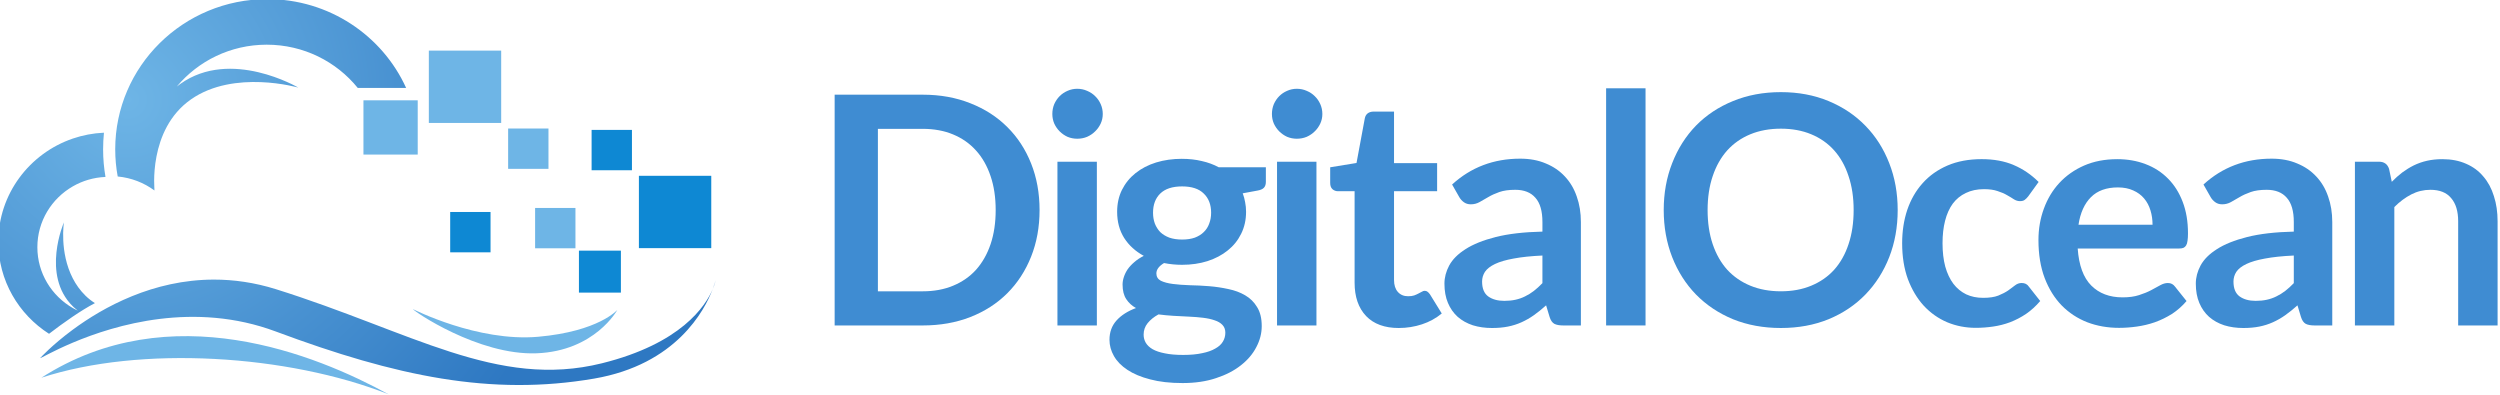 <?xml version="1.0" encoding="UTF-8" standalone="no"?>
<!-- Created with Inkscape (http://www.inkscape.org/) -->

<svg
   xmlns:dc="http://purl.org/dc/elements/1.1/"
   xmlns:cc="http://creativecommons.org/ns#"
   xmlns:rdf="http://www.w3.org/1999/02/22-rdf-syntax-ns#"
   xmlns:svg="http://www.w3.org/2000/svg"
   xmlns="http://www.w3.org/2000/svg"
   xmlns:xlink="http://www.w3.org/1999/xlink"
   xmlns:sodipodi="http://sodipodi.sourceforge.net/DTD/sodipodi-0.dtd"
   xmlns:inkscape="http://www.inkscape.org/namespaces/inkscape"
   width="544.17"
   height="86.058"
   id="svg2"
   version="1.1"
   inkscape:version="0.48.4 r9939"
   sodipodi:docname="digitalocean-horizontal.svg"
   inkscape:export-filename="/home/amarcuse/site/hackerlogos/digitalocean/digitalocean-horizontal.png"
   inkscape:export-xdpi="90"
   inkscape:export-ydpi="90">
  <defs
     id="defs4">
    <clipPath
       id="clipPath3192"
       clipPathUnits="userSpaceOnUse">
      <path
         id="path3194"
         d="M 0,842 595,842 595,0 0,0 0,842 z"
         inkscape:connector-curvature="0" />
    </clipPath>
    <clipPath
       id="clipPath3152"
       clipPathUnits="userSpaceOnUse">
      <path
         id="path3154"
         d="M 0,842 595,842 595,0 0,0 0,842 z"
         inkscape:connector-curvature="0" />
    </clipPath>
    <clipPath
       id="clipPath3120"
       clipPathUnits="userSpaceOnUse">
      <path
         id="path3122"
         d="M 0,842 595,842 595,0 0,0 0,842 z"
         inkscape:connector-curvature="0" />
    </clipPath>
    <radialGradient
       id="radialGradient3108"
       spreadMethod="pad"
       gradientTransform="matrix(39.235,0,0,-39.235,54.042,500.981)"
       gradientUnits="userSpaceOnUse"
       r="1"
       cy="0"
       cx="0"
       fy="0"
       fx="0">
      <stop
         id="stop3110"
         offset="0"
         style="stop-opacity:1;stop-color:#6eb5e6" />
      <stop
         id="stop3112"
         offset="1"
         style="stop-opacity:1;stop-color:#2e78c2" />
    </radialGradient>
    <clipPath
       id="clipPath3100"
       clipPathUnits="userSpaceOnUse">
      <path
         id="path3102"
         d="m 53.021,496.811 c 0,-0.776 0.071,-1.536 0.208,-2.274 l 0,0 c 1.147,-0.109 2.201,-0.527 3.07,-1.168 l 0,0 c -0.017,0.06 -0.033,0.117 -0.047,0.176 l 0,0 c 0.036,-0.123 0.06,-0.19 0.06,-0.19 l 0,0 c 0,0 -0.582,5.087 3.041,7.627 l 0,0 c 3.625,2.541 8.984,0.991 8.984,0.991 l 0,0 c 0,0 -5.64,3.328 -9.869,0.309 l 0,0 c -0.103,-0.073 -0.201,-0.149 -0.297,-0.225 l 0,0 c 1.788,2.141 4.495,3.506 7.524,3.506 l 0,0 c 3.082,0 5.829,-1.412 7.615,-3.616 l 0,0 4.048,0 c -1.989,4.379 -6.442,7.428 -11.615,7.428 l 0,0 c -7.027,0 -12.722,-5.625 -12.722,-12.564 m -3.548,0.898 0,-4 c 0.81,0.466 1.741,0.748 2.734,0.79 l 0,0 c -0.13,0.751 -0.199,1.524 -0.199,2.312 l 0,0 c 0,0.47 0.025,0.933 0.071,1.389 l 0,0 c -0.91,-0.04 -1.783,-0.21 -2.606,-0.491 m -6.232,-8.645 c 0,-3.225 1.691,-6.059 4.243,-7.688 l 0,0 c 0.577,0.443 1.274,0.957 1.989,1.441 l 0,0 0,0.713 c -1.774,1.02 -2.965,2.917 -2.965,5.09 l 0,0 c 0,2.173 1.191,4.07 2.965,5.089 l 0,0 0,4 c -3.627,-1.24 -6.232,-4.642 -6.232,-8.645 m 6.232,-5.389 0,2.336 c -1.135,2.197 -0.743,4.689 -0.743,4.689 l 0,0 c 0,0 -1.921,-4.403 0.743,-7.025 m 0,0 0.068,-0.067 c 0.113,-0.106 0.231,-0.205 0.352,-0.298 l 0,0 c -0.144,0.068 -0.283,0.142 -0.42,0.22 l 0,0 0,-0.713 c 0.625,0.423 1.265,0.821 1.849,1.126 l 0,0 c -0.285,0.181 -0.552,0.389 -0.793,0.626 l 0,0 c -0.45,0.442 -0.794,0.934 -1.056,1.442 l 0,0 0,-2.336 z m 0,-1.953 0,-1.086 c 3.568,1.505 10.161,3.474 16.974,0.935 l 0,0 c 10.093,-3.763 18.029,-5.422 26.643,-3.942 l 0,0 c 6.867,1.18 9.241,5.706 9.921,7.493 l 0,0 c -0.601,-1.424 -2.647,-4.568 -9.278,-6.214 l 0,0 c -8.743,-2.171 -15.944,2.652 -27.258,6.197 l 0,0 c -1.81,0.568 -3.546,0.806 -5.186,0.806 l 0,0 c -5.103,0 -9.269,-2.309 -11.816,-4.189 m 53.538,3.4 c 0.192,0.453 0.237,0.732 0.237,0.732 l 0,0 c 0,0 -0.064,-0.277 -0.237,-0.732 m -56.273,-5.781 c 0,-0.047 1.017,0.57 2.735,1.295 l 0,0 0,1.086 c -1.75,-1.291 -2.735,-2.381 -2.735,-2.381"
         inkscape:connector-curvature="0" />
    </clipPath>
    <clipPath
       id="clipPath3088"
       clipPathUnits="userSpaceOnUse">
      <path
         id="path3090"
         d="M 0,842 595,842 595,0 0,0 0,842 z"
         inkscape:connector-curvature="0" />
    </clipPath>
    <clipPath
       id="clipPath3056"
       clipPathUnits="userSpaceOnUse">
      <path
         id="path3058"
         d="M 0,842 595,842 595,0 0,0 0,842 z"
         inkscape:connector-curvature="0" />
    </clipPath>
    <radialGradient
       id="radialGradient3044"
       spreadMethod="pad"
       gradientTransform="matrix(169.785,0,0,-169.785,213.87,779.054)"
       gradientUnits="userSpaceOnUse"
       r="1"
       cy="0"
       cx="0"
       fy="0"
       fx="0">
      <stop
         id="stop3046"
         offset="0"
         style="stop-opacity:1;stop-color:#6eb5e6" />
      <stop
         id="stop3048"
         offset="1"
         style="stop-opacity:1;stop-color:#2e78c2" />
    </radialGradient>
    <clipPath
       id="clipPath3036"
       clipPathUnits="userSpaceOnUse">
      <path
         id="path3038"
         d="m 209.448,761.009 c 0,-3.358 0.31,-6.646 0.902,-9.837 l 0,0 c 4.964,-0.474 9.522,-2.286 13.284,-5.053 l 0,0 c -0.071,0.252 -0.139,0.504 -0.204,0.757 l 0,0 c 0.158,-0.531 0.26,-0.822 0.26,-0.822 l 0,0 c 0,0 -2.52,22.012 13.162,33.008 l 0,0 c 15.684,10.994 38.878,4.288 38.878,4.288 l 0,0 c 0,0 -24.409,14.4 -42.712,1.336 l 0,0 c -0.444,-0.317 -0.867,-0.645 -1.281,-0.975 l 0,0 c 7.738,9.266 19.451,15.172 32.563,15.172 l 0,0 c 13.332,0 25.22,-6.11 32.95,-15.646 l 0,0 17.513,0 c -8.604,18.945 -27.871,32.141 -50.259,32.141 l 0,0 c -30.406,0 -55.056,-24.34 -55.056,-54.369 m -15.353,3.886 0,-17.308 c 3.505,2.015 7.534,3.237 11.836,3.418 l 0,0 c -0.566,3.252 -0.863,6.593 -0.863,10.004 l 0,0 c 0,2.031 0.104,4.038 0.307,6.014 l 0,0 c -3.934,-0.175 -7.721,-0.912 -11.28,-2.128 m -26.967,-37.412 c 0,-13.954 7.314,-26.22 18.362,-33.268 l 0,0 c 2.497,1.914 5.512,4.144 8.605,6.234 l 0,0 0,3.09 c -7.674,4.413 -12.834,12.623 -12.834,22.024 l 0,0 c 0,9.402 5.16,17.612 12.834,22.024 l 0,0 0,17.308 C 178.4,759.529 167.128,744.808 167.128,727.483 m 26.967,-23.319 0,10.111 c -4.908,9.504 -3.216,20.29 -3.216,20.29 l 0,0 c 0,0 -8.309,-19.054 3.216,-30.401 m 0,0 c 0.098,-0.097 0.195,-0.196 0.297,-0.291 l 0,0 c 0.488,-0.46 0.997,-0.888 1.523,-1.287 l 0,0 c -0.621,0.294 -1.228,0.612 -1.82,0.953 l 0,0 0,-3.09 c 2.708,1.832 5.475,3.557 8.005,4.874 l 0,0 c -1.235,0.785 -2.393,1.684 -3.436,2.711 l 0,0 c -1.945,1.911 -3.433,4.042 -4.569,6.241 l 0,0 0,-10.111 z m 0,-8.45 0,-4.701 c 15.438,6.511 43.973,15.035 73.452,4.045 l 0,0 C 311.226,678.775 345.567,671.594 382.846,678 l 0,0 c 29.731,5.109 39.997,24.706 42.936,32.434 l 0,0 c -2.597,-6.155 -11.444,-19.773 -40.153,-26.901 l 0,0 c -37.837,-9.394 -68.996,11.479 -117.96,26.823 l 0,0 c -7.834,2.454 -15.344,3.485 -22.439,3.485 l 0,0 c -22.082,-10e-4 -40.114,-9.992 -51.135,-18.127 m 231.687,14.72 c 0.826,1.956 1.02,3.159 1.02,3.159 l 0,0 c 0,0 -0.273,-1.197 -1.02,-3.159 M 182.259,685.411 c 0,-0.203 4.4,2.466 11.836,5.602 l 0,0 0,4.701 c -7.57,-5.589 -11.836,-10.303 -11.836,-10.303"
         inkscape:connector-curvature="0" />
    </clipPath>
    <clipPath
       id="clipPath3024"
       clipPathUnits="userSpaceOnUse">
      <path
         id="path3026"
         d="M 0,842 595,842 595,0 0,0 0,842 z"
         inkscape:connector-curvature="0" />
    </clipPath>
    <radialGradient
       inkscape:collect="always"
       xlink:href="#radialGradient3108"
       id="radialGradient3421"
       gradientUnits="userSpaceOnUse"
       gradientTransform="matrix(39.235,0,0,-39.235,54.042,500.981)"
       spreadMethod="pad"
       cx="0"
       cy="0"
       fx="0"
       fy="0"
       r="1" />
    <radialGradient
       inkscape:collect="always"
       xlink:href="#radialGradient3108"
       id="radialGradient3422"
       gradientUnits="userSpaceOnUse"
       gradientTransform="matrix(39.235,0,0,-39.235,54.042,500.981)"
       spreadMethod="pad"
       cx="0"
       cy="0"
       fx="0"
       fy="0"
       r="1" />
  </defs>
  <sodipodi:namedview
     id="base"
     pagecolor="#ffffff"
     bordercolor="#666666"
     borderopacity="1.0"
     inkscape:pageopacity="0.0"
     inkscape:pageshadow="2"
     inkscape:zoom="1.6856104"
     inkscape:cx="141.43245"
     inkscape:cy="12.704861"
     inkscape:document-units="px"
     inkscape:current-layer="layer1"
     showgrid="false"
     fit-margin-top="0"
     fit-margin-left="0"
     fit-margin-right="0"
     fit-margin-bottom="0"
     inkscape:window-width="1014"
     inkscape:window-height="753"
     inkscape:window-x="187"
     inkscape:window-y="136"
     inkscape:window-maximized="0" />
  <g
     inkscape:label="Layer 1"
     inkscape:groupmode="layer"
     id="layer1"
     transform="translate(-848.158,-761.584)">
    <g
       id="g3399"
       transform="matrix(1.346,0,0,1.346,-293.018,-290.443)">
      <g
         transform="matrix(1.933,0,0,-1.933,763.971,1766.075)"
         id="g3084">
        <g
           clip-path="url(#clipPath3088)"
           id="g3086">
          <g
             transform="translate(46.842,477.701)"
             id="g3092">
            <path
               id="path3094"
               style="fill:#6eb5e6;fill-opacity:1;fill-rule:evenodd;stroke:none"
               d="M 0,0 C 10.767,6.916 22.971,1.941 29.05,-1.388 20.629,1.938 8.284,2.717 0,0"
               inkscape:connector-curvature="0" />
          </g>
        </g>
      </g>
      <g
         transform="matrix(1.933,0,0,-1.933,763.971,1766.075)"
         id="g3096">
        <g
           clip-path="url(#clipPath3100)"
           id="g3098">
          <g
             id="g3104">
            <g
               id="g3106">
              <path
                 id="path3114"
                 style="fill:url(#radialGradient3422);stroke:none"
                 d="m 53.021,496.811 c 0,-0.776 0.071,-1.536 0.208,-2.274 l 0,0 c 1.147,-0.109 2.201,-0.527 3.07,-1.168 l 0,0 c -0.017,0.06 -0.033,0.117 -0.047,0.176 l 0,0 c 0.036,-0.123 0.06,-0.19 0.06,-0.19 l 0,0 c 0,0 -0.582,5.087 3.041,7.627 l 0,0 c 3.625,2.541 8.984,0.991 8.984,0.991 l 0,0 c 0,0 -5.64,3.328 -9.869,0.309 l 0,0 c -0.103,-0.073 -0.201,-0.149 -0.297,-0.225 l 0,0 c 1.788,2.141 4.495,3.506 7.524,3.506 l 0,0 c 3.082,0 5.829,-1.412 7.615,-3.616 l 0,0 4.048,0 c -1.989,4.379 -6.442,7.428 -11.615,7.428 l 0,0 c -7.027,0 -12.722,-5.625 -12.722,-12.564 m -3.548,0.898 0,-4 c 0.81,0.466 1.741,0.748 2.734,0.79 l 0,0 c -0.13,0.751 -0.199,1.524 -0.199,2.312 l 0,0 c 0,0.47 0.025,0.933 0.071,1.389 l 0,0 c -0.91,-0.04 -1.783,-0.21 -2.606,-0.491 m -6.232,-8.645 c 0,-3.225 1.691,-6.059 4.243,-7.688 l 0,0 c 0.577,0.443 1.274,0.957 1.989,1.441 l 0,0 0,0.713 c -1.774,1.02 -2.965,2.917 -2.965,5.09 l 0,0 c 0,2.173 1.191,4.07 2.965,5.089 l 0,0 0,4 c -3.627,-1.24 -6.232,-4.642 -6.232,-8.645 m 6.232,-5.389 0,2.336 c -1.135,2.197 -0.743,4.689 -0.743,4.689 l 0,0 c 0,0 -1.921,-4.403 0.743,-7.025 m 0,0 0.068,-0.067 c 0.113,-0.106 0.231,-0.205 0.352,-0.298 l 0,0 c -0.144,0.068 -0.283,0.142 -0.42,0.22 l 0,0 0,-0.713 c 0.625,0.423 1.265,0.821 1.849,1.126 l 0,0 c -0.285,0.181 -0.552,0.389 -0.793,0.626 l 0,0 c -0.45,0.442 -0.794,0.934 -1.056,1.442 l 0,0 0,-2.336 z m 0,-1.953 0,-1.086 c 3.568,1.505 10.161,3.474 16.974,0.935 l 0,0 c 10.093,-3.763 18.029,-5.422 26.643,-3.942 l 0,0 c 6.867,1.18 9.241,5.706 9.921,7.493 l 0,0 c -0.601,-1.424 -2.647,-4.568 -9.278,-6.214 l 0,0 c -8.743,-2.171 -15.944,2.652 -27.258,6.197 l 0,0 c -1.81,0.568 -3.546,0.806 -5.186,0.806 l 0,0 c -5.103,0 -9.269,-2.309 -11.816,-4.189 m 53.538,3.4 c 0.192,0.453 0.237,0.732 0.237,0.732 l 0,0 c 0,0 -0.064,-0.277 -0.237,-0.732 m -56.273,-5.781 c 0,-0.047 1.017,0.57 2.735,1.295 l 0,0 0,1.086 c -1.75,-1.291 -2.735,-2.381 -2.735,-2.381"
                 inkscape:connector-curvature="0" />
            </g>
          </g>
        </g>
      </g>
      <g
         transform="matrix(1.933,0,0,-1.933,763.971,1766.075)"
         id="g3116">
        <g
           clip-path="url(#clipPath3120)"
           id="g3118">
          <g
             transform="translate(77.929,483.442)"
             id="g3124">
            <path
               id="path3126"
               style="fill:#6eb5e6;fill-opacity:1;fill-rule:evenodd;stroke:none"
               d="m 0,0 c 0,0 5.4,-2.765 10.479,-2.314 5.079,0.45 6.622,2.25 6.622,2.25 0,0 -1.865,-3.44 -6.75,-3.633 C 5.464,-3.89 0,-0.129 0,0"
               inkscape:connector-curvature="0" />
          </g>
          <path
             id="path3128"
             style="fill:#6eb5e6;fill-opacity:1;fill-rule:evenodd;stroke:none"
             d="m 73.788,500.909 4.54,0 0,-4.539 -4.54,0 0,4.539 z"
             inkscape:connector-curvature="0" />
          <path
             id="path3130"
             style="fill:#0e88d3;fill-opacity:1;fill-rule:evenodd;stroke:none"
             d="m 91.815,488.333 3.511,0 0,-3.511 -3.511,0 0,3.511 z"
             inkscape:connector-curvature="0" />
          <path
             id="path3132"
             style="fill:#6eb5e6;fill-opacity:1;fill-rule:evenodd;stroke:none"
             d="m 79.258,505.068 6.053,0 0,-6.052 -6.053,0 0,6.052 z"
             inkscape:connector-curvature="0" />
          <path
             id="path3134"
             style="fill:#0e88d3;fill-opacity:1;fill-rule:evenodd;stroke:none"
             d="m 96.832,494.594 6.054,0 0,-6.052 -6.054,0 0,6.052 z"
             inkscape:connector-curvature="0" />
          <path
             id="path3136"
             style="fill:#6eb5e6;fill-opacity:1;fill-rule:evenodd;stroke:none"
             d="m 85.892,498.55 3.375,0 0,-3.374 -3.375,0 0,3.374 z"
             inkscape:connector-curvature="0" />
          <path
             id="path3138"
             style="fill:#6eb5e6;fill-opacity:1;fill-rule:evenodd;stroke:none"
             d="m 88.149,491.904 3.375,0 0,-3.374 -3.375,0 0,3.374 z"
             inkscape:connector-curvature="0" />
          <path
             id="path3140"
             style="fill:#0e88d3;fill-opacity:1;fill-rule:evenodd;stroke:none"
             d="m 81.045,491.567 3.375,0 0,-3.375 -3.375,0 0,3.375 z"
             inkscape:connector-curvature="0" />
          <path
             id="path3142"
             style="fill:#0e88d3;fill-opacity:1;fill-rule:evenodd;stroke:none"
             d="m 92.875,498.434 3.375,0 0,-3.375 -3.375,0 0,3.375 z"
             inkscape:connector-curvature="0" />
        </g>
      </g>
    </g>
    <g
       id="g3385"
       transform="matrix(1.346,0,0,1.346,-293.018,-290.443)">
      <path
         d="m 1015.941,815.566 c -10e-5,2.736 -0.456,5.248 -1.368,7.536 -0.912,2.288 -2.194,4.258 -3.845,5.91 -1.652,1.652 -3.639,2.934 -5.962,3.845 -2.323,0.912 -4.895,1.368 -7.717,1.368 l -14.246,0 0,-37.319 14.246,0 c 2.822,3e-5 5.394,0.465 7.717,1.394 2.323,0.912 4.31,2.194 5.962,3.845 1.652,1.635 2.933,3.596 3.845,5.884 0.912,2.288 1.368,4.8 1.368,7.536 m -7.097,0 c 0,-2.047 -0.275,-3.88 -0.826,-5.497 -0.551,-1.634 -1.333,-3.011 -2.349,-4.129 -1.015,-1.136 -2.254,-2.004 -3.716,-2.607 -1.445,-0.602 -3.08,-0.903 -4.904,-0.903 l -7.252,0 0,26.273 7.252,0 c 1.824,0 3.458,-0.301 4.904,-0.903 1.462,-0.602 2.701,-1.462 3.716,-2.581 1.015,-1.136 1.798,-2.512 2.349,-4.129 0.551,-1.635 0.826,-3.476 0.826,-5.523"
         style="font-size:16.688px;font-variant:normal;font-weight:bold;font-stretch:normal;writing-mode:lr-tb;fill:#3f8cd2;fill-opacity:1;fill-rule:nonzero;stroke:none;font-family:Lato;-inkscape-font-specification:Lato-Bold"
         id="path3443"
         inkscape:connector-curvature="0" />
      <path
         d="m 1025.206,807.746 0,26.479 -6.375,0 0,-26.479 6.375,0 m 0.955,-7.717 c 0,0.551 -0.112,1.067 -0.336,1.548 -0.224,0.482 -0.525,0.903 -0.903,1.265 -0.361,0.361 -0.791,0.654 -1.29,0.877 -0.499,0.207 -1.032,0.31 -1.6,0.31 -0.551,3e-5 -1.075,-0.103 -1.574,-0.31 -0.482,-0.224 -0.903,-0.516 -1.265,-0.877 -0.361,-0.361 -0.654,-0.783 -0.877,-1.265 -0.206,-0.482 -0.31,-0.998 -0.31,-1.548 0,-0.568 0.103,-1.101 0.31,-1.6 0.224,-0.499 0.516,-0.929 0.877,-1.29 0.361,-0.361 0.783,-0.645 1.265,-0.852 0.499,-0.224 1.024,-0.335 1.574,-0.335 0.568,3e-5 1.101,0.112 1.6,0.335 0.499,0.207 0.929,0.49 1.29,0.852 0.379,0.361 0.68,0.791 0.903,1.29 0.224,0.499 0.336,1.032 0.336,1.6"
         style="font-size:16.688px;font-variant:normal;font-weight:bold;font-stretch:normal;writing-mode:lr-tb;fill:#3f8cd2;fill-opacity:1;fill-rule:nonzero;stroke:none;font-family:Lato;-inkscape-font-specification:Lato-Bold"
         id="path3445"
         inkscape:connector-curvature="0" />
      <path
         d="m 1038.987,807.281 c 1.136,3e-5 2.202,0.12 3.2,0.361 0.998,0.224 1.91,0.559 2.736,1.007 l 7.613,0 0,2.374 c 0,0.396 -0.103,0.705 -0.31,0.929 -0.207,0.224 -0.559,0.379 -1.058,0.465 l -2.374,0.439 c 0.172,0.447 0.301,0.921 0.387,1.419 0.103,0.499 0.155,1.024 0.155,1.574 0,1.308 -0.267,2.495 -0.8,3.562 -0.516,1.05 -1.239,1.944 -2.168,2.684 -0.912,0.74 -2.005,1.316 -3.278,1.729 -1.256,0.396 -2.624,0.594 -4.104,0.594 -0.998,0 -1.97,-0.095 -2.916,-0.284 -0.826,0.499 -1.239,1.058 -1.239,1.678 0,0.533 0.241,0.929 0.723,1.187 0.499,0.241 1.144,0.413 1.936,0.516 0.809,0.103 1.721,0.172 2.736,0.206 1.015,0.018 2.056,0.069 3.123,0.155 1.067,0.086 2.108,0.241 3.123,0.465 1.015,0.207 1.918,0.542 2.71,1.007 0.809,0.465 1.454,1.101 1.936,1.91 0.499,0.791 0.749,1.815 0.749,3.071 0,1.17 -0.293,2.306 -0.877,3.407 -0.568,1.101 -1.402,2.082 -2.503,2.942 -1.084,0.86 -2.417,1.549 -4,2.065 -1.583,0.533 -3.389,0.8 -5.42,0.8 -2.013,0 -3.759,-0.198 -5.239,-0.594 -1.48,-0.379 -2.71,-0.895 -3.691,-1.549 -0.964,-0.637 -1.686,-1.376 -2.168,-2.22 -0.482,-0.843 -0.723,-1.721 -0.723,-2.632 0,-1.239 0.379,-2.28 1.136,-3.123 0.757,-0.843 1.806,-1.514 3.149,-2.013 -0.654,-0.361 -1.179,-0.843 -1.574,-1.445 -0.396,-0.602 -0.594,-1.385 -0.594,-2.349 0,-0.396 0.069,-0.8 0.206,-1.213 0.138,-0.43 0.344,-0.852 0.619,-1.265 0.293,-0.413 0.654,-0.8 1.084,-1.161 0.43,-0.379 0.938,-0.714 1.523,-1.007 -1.342,-0.723 -2.4,-1.686 -3.174,-2.891 -0.757,-1.204 -1.136,-2.615 -1.136,-4.233 0,-1.308 0.258,-2.486 0.774,-3.536 0.533,-1.067 1.265,-1.97 2.194,-2.71 0.946,-0.757 2.056,-1.333 3.329,-1.729 1.29,-0.396 2.693,-0.594 4.207,-0.594 m 6.994,28.131 c 0,-0.516 -0.155,-0.938 -0.465,-1.265 -0.31,-0.327 -0.731,-0.576 -1.265,-0.748 -0.533,-0.189 -1.161,-0.327 -1.884,-0.413 -0.705,-0.086 -1.462,-0.146 -2.271,-0.181 -0.791,-0.052 -1.617,-0.095 -2.478,-0.129 -0.843,-0.052 -1.66,-0.129 -2.452,-0.232 -0.723,0.396 -1.308,0.869 -1.755,1.419 -0.43,0.533 -0.645,1.153 -0.645,1.858 0,0.465 0.112,0.895 0.336,1.29 0.241,0.413 0.611,0.766 1.11,1.058 0.516,0.293 1.179,0.516 1.987,0.671 0.809,0.172 1.798,0.258 2.968,0.258 1.187,0 2.211,-0.095 3.071,-0.284 0.86,-0.172 1.566,-0.422 2.116,-0.748 0.568,-0.31 0.981,-0.688 1.239,-1.136 0.258,-0.43 0.387,-0.903 0.387,-1.419 m -6.994,-15.072 c 0.791,0 1.48,-0.103 2.065,-0.31 0.585,-0.224 1.067,-0.525 1.445,-0.903 0.396,-0.379 0.688,-0.834 0.877,-1.368 0.207,-0.533 0.31,-1.118 0.31,-1.755 -1e-4,-1.308 -0.396,-2.34 -1.187,-3.097 -0.774,-0.774 -1.944,-1.161 -3.51,-1.161 -1.566,2e-5 -2.744,0.387 -3.536,1.161 -0.774,0.757 -1.161,1.789 -1.161,3.097 0,0.619 0.095,1.196 0.284,1.729 0.207,0.533 0.499,0.998 0.877,1.394 0.396,0.379 0.886,0.68 1.471,0.903 0.602,0.207 1.29,0.31 2.065,0.31"
         style="font-size:16.688px;font-variant:normal;font-weight:bold;font-stretch:normal;writing-mode:lr-tb;fill:#3f8cd2;fill-opacity:1;fill-rule:nonzero;stroke:none;font-family:Lato;-inkscape-font-specification:Lato-Bold"
         id="path3447"
         inkscape:connector-curvature="0" />
      <path
         d="m 1060.718,807.746 0,26.479 -6.375,0 0,-26.479 6.375,0 m 0.955,-7.717 c 0,0.551 -0.112,1.067 -0.336,1.548 -0.224,0.482 -0.525,0.903 -0.903,1.265 -0.361,0.361 -0.791,0.654 -1.29,0.877 -0.499,0.207 -1.032,0.31 -1.6,0.31 -0.551,3e-5 -1.075,-0.103 -1.574,-0.31 -0.482,-0.224 -0.903,-0.516 -1.265,-0.877 -0.361,-0.361 -0.654,-0.783 -0.877,-1.265 -0.207,-0.482 -0.31,-0.998 -0.31,-1.548 0,-0.568 0.103,-1.101 0.31,-1.6 0.224,-0.499 0.516,-0.929 0.877,-1.29 0.361,-0.361 0.783,-0.645 1.265,-0.852 0.499,-0.224 1.024,-0.335 1.574,-0.335 0.568,3e-5 1.101,0.112 1.6,0.335 0.499,0.207 0.929,0.49 1.29,0.852 0.379,0.361 0.68,0.791 0.903,1.29 0.224,0.499 0.336,1.032 0.336,1.6"
         style="font-size:16.688px;font-variant:normal;font-weight:bold;font-stretch:normal;writing-mode:lr-tb;fill:#3f8cd2;fill-opacity:1;fill-rule:nonzero;stroke:none;font-family:Lato;-inkscape-font-specification:Lato-Bold"
         id="path3449"
         inkscape:connector-curvature="0" />
      <path
         d="m 1074.035,834.638 c -2.288,0 -4.052,-0.645 -5.291,-1.936 -1.239,-1.308 -1.858,-3.106 -1.858,-5.394 l 0,-14.788 -2.684,0 c -0.344,3e-5 -0.645,-0.112 -0.903,-0.336 -0.241,-0.224 -0.361,-0.559 -0.361,-1.007 l 0,-2.529 4.258,-0.697 1.342,-7.226 c 0.069,-0.344 0.224,-0.611 0.465,-0.8 0.258,-0.189 0.576,-0.284 0.955,-0.284 l 3.304,0 0,8.336 6.968,0 0,4.542 -6.968,0 0,14.349 c 0,0.826 0.206,1.471 0.619,1.936 0.413,0.465 0.964,0.697 1.652,0.697 0.396,0 0.723,-0.043 0.981,-0.129 0.275,-0.103 0.508,-0.206 0.697,-0.31 0.206,-0.103 0.387,-0.198 0.542,-0.284 0.155,-0.103 0.31,-0.155 0.465,-0.155 0.189,0 0.344,0.052 0.465,0.155 0.121,0.086 0.249,0.224 0.387,0.413 l 1.91,3.097 c -0.929,0.774 -1.996,1.359 -3.2,1.755 -1.205,0.396 -2.452,0.594 -3.742,0.594"
         style="font-size:16.688px;font-variant:normal;font-weight:bold;font-stretch:normal;writing-mode:lr-tb;fill:#3f8cd2;fill-opacity:1;fill-rule:nonzero;stroke:none;font-family:Lato;-inkscape-font-specification:Lato-Bold"
         id="path3451"
         inkscape:connector-curvature="0" />
      <path
         d="m 1103.482,834.225 -2.865,0 c -0.602,0 -1.075,-0.086 -1.42,-0.258 -0.344,-0.189 -0.602,-0.559 -0.774,-1.11 l -0.568,-1.884 c -0.671,0.602 -1.333,1.136 -1.987,1.6 -0.637,0.447 -1.299,0.826 -1.987,1.136 -0.688,0.31 -1.42,0.542 -2.194,0.697 -0.774,0.155 -1.634,0.232 -2.581,0.232 -1.118,0 -2.151,-0.146 -3.097,-0.439 -0.946,-0.31 -1.764,-0.766 -2.452,-1.368 -0.671,-0.602 -1.196,-1.351 -1.574,-2.245 -0.379,-0.895 -0.568,-1.936 -0.568,-3.123 0,-0.998 0.258,-1.979 0.774,-2.942 0.533,-0.981 1.411,-1.858 2.632,-2.632 1.222,-0.791 2.848,-1.445 4.878,-1.961 2.03,-0.516 4.551,-0.809 7.562,-0.878 l 0,-1.548 c 0,-1.772 -0.378,-3.08 -1.135,-3.923 -0.74,-0.86 -1.824,-1.29 -3.252,-1.29 -1.032,3e-5 -1.893,0.12 -2.581,0.361 -0.688,0.241 -1.29,0.516 -1.807,0.826 -0.499,0.293 -0.964,0.559 -1.394,0.8 -0.43,0.241 -0.903,0.361 -1.419,0.361 -0.43,0 -0.8,-0.112 -1.11,-0.336 -0.31,-0.224 -0.559,-0.499 -0.748,-0.826 l -1.161,-2.039 c 3.045,-2.787 6.719,-4.181 11.02,-4.181 1.548,3e-5 2.925,0.258 4.129,0.774 1.222,0.499 2.254,1.204 3.097,2.116 0.843,0.895 1.48,1.97 1.91,3.226 0.447,1.256 0.671,2.632 0.671,4.129 l 0,16.724 m -12.388,-3.974 c 0.654,0 1.256,-0.06 1.807,-0.181 0.55,-0.12 1.067,-0.301 1.548,-0.542 0.499,-0.241 0.972,-0.533 1.419,-0.877 0.464,-0.361 0.929,-0.783 1.393,-1.265 l 0,-4.465 c -1.858,0.086 -3.415,0.25 -4.671,0.49 -1.239,0.224 -2.237,0.516 -2.994,0.877 -0.757,0.361 -1.299,0.783 -1.626,1.265 -0.31,0.482 -0.465,1.007 -0.465,1.574 0,1.118 0.327,1.918 0.981,2.4 0.671,0.482 1.54,0.723 2.607,0.723"
         style="font-size:16.688px;font-variant:normal;font-weight:bold;font-stretch:normal;writing-mode:lr-tb;fill:#3f8cd2;fill-opacity:1;fill-rule:nonzero;stroke:none;font-family:Lato;-inkscape-font-specification:Lato-Bold"
         id="path3453"
         inkscape:connector-curvature="0" />
      <path
         d="m 1113.935,795.874 0,38.351 -6.375,0 0,-38.351 6.375,0"
         style="font-size:16.688px;font-variant:normal;font-weight:bold;font-stretch:normal;writing-mode:lr-tb;fill:#3f8cd2;fill-opacity:1;fill-rule:nonzero;stroke:none;font-family:Lato;-inkscape-font-specification:Lato-Bold"
         id="path3455"
         inkscape:connector-curvature="0" />
      <path
         d="m 1154.712,815.566 c -2e-4,2.736 -0.456,5.274 -1.368,7.613 -0.912,2.323 -2.194,4.336 -3.845,6.039 -1.652,1.703 -3.639,3.037 -5.962,4 -2.323,0.946 -4.895,1.419 -7.717,1.419 -2.822,0 -5.403,-0.473 -7.742,-1.419 -2.323,-0.964 -4.319,-2.297 -5.988,-4 -1.652,-1.703 -2.933,-3.716 -3.845,-6.039 -0.912,-2.34 -1.368,-4.878 -1.368,-7.613 0,-2.736 0.456,-5.265 1.368,-7.588 0.912,-2.34 2.194,-4.362 3.845,-6.065 1.669,-1.703 3.665,-3.028 5.988,-3.974 2.34,-0.963 4.921,-1.445 7.742,-1.445 2.822,3e-5 5.394,0.482 7.717,1.445 2.323,0.964 4.31,2.297 5.962,4 1.652,1.686 2.933,3.699 3.845,6.039 0.912,2.323 1.368,4.852 1.368,7.588 m -7.123,0 c 0,-2.047 -0.275,-3.88 -0.826,-5.497 -0.533,-1.634 -1.308,-3.02 -2.323,-4.155 -1.015,-1.136 -2.254,-2.004 -3.716,-2.607 -1.445,-0.602 -3.08,-0.903 -4.904,-0.903 -1.824,3e-5 -3.467,0.301 -4.929,0.903 -1.462,0.602 -2.71,1.471 -3.742,2.607 -1.015,1.136 -1.798,2.521 -2.349,4.155 -0.551,1.617 -0.826,3.45 -0.826,5.497 -10e-5,2.047 0.275,3.888 0.826,5.523 0.551,1.617 1.333,2.994 2.349,4.129 1.032,1.118 2.28,1.979 3.742,2.581 1.462,0.602 3.106,0.903 4.929,0.903 1.824,0 3.458,-0.301 4.904,-0.903 1.462,-0.602 2.701,-1.462 3.716,-2.581 1.015,-1.136 1.789,-2.512 2.323,-4.129 0.551,-1.635 0.826,-3.476 0.826,-5.523"
         style="font-size:16.688px;font-variant:normal;font-weight:bold;font-stretch:normal;writing-mode:lr-tb;fill:#3f8cd2;fill-opacity:1;fill-rule:nonzero;stroke:none;font-family:Lato;-inkscape-font-specification:Lato-Bold"
         id="path3457"
         inkscape:connector-curvature="0" />
      <path
         d="m 1175.823,813.346 c -0.189,0.241 -0.379,0.43 -0.568,0.568 -0.172,0.138 -0.43,0.207 -0.774,0.207 -0.327,3e-5 -0.645,-0.095 -0.955,-0.284 -0.309,-0.206 -0.679,-0.43 -1.11,-0.671 -0.43,-0.258 -0.946,-0.482 -1.548,-0.671 -0.585,-0.206 -1.316,-0.31 -2.194,-0.31 -1.118,5e-5 -2.099,0.207 -2.942,0.619 -0.843,0.396 -1.548,0.972 -2.116,1.729 -0.55,0.757 -0.963,1.678 -1.239,2.761 -0.275,1.067 -0.413,2.28 -0.413,3.639 0,1.411 0.146,2.667 0.439,3.768 0.309,1.101 0.748,2.03 1.316,2.787 0.568,0.74 1.256,1.308 2.065,1.703 0.809,0.378 1.72,0.568 2.736,0.568 1.015,0 1.832,-0.12 2.452,-0.361 0.637,-0.258 1.17,-0.533 1.6,-0.826 0.43,-0.31 0.8,-0.585 1.11,-0.826 0.327,-0.258 0.688,-0.387 1.084,-0.387 0.516,3e-5 0.903,0.198 1.161,0.594 l 1.832,2.323 c -0.706,0.826 -1.471,1.523 -2.297,2.09 -0.826,0.551 -1.686,0.998 -2.581,1.342 -0.877,0.327 -1.789,0.559 -2.736,0.697 -0.946,0.138 -1.884,0.206 -2.813,0.206 -1.635,0 -3.174,-0.301 -4.62,-0.903 -1.445,-0.619 -2.71,-1.514 -3.794,-2.684 -1.067,-1.17 -1.918,-2.598 -2.555,-4.284 -0.619,-1.703 -0.929,-3.639 -0.929,-5.807 0,-1.944 0.275,-3.742 0.826,-5.394 0.568,-1.669 1.394,-3.106 2.478,-4.31 1.084,-1.222 2.426,-2.176 4.026,-2.865 1.6,-0.688 3.441,-1.032 5.523,-1.032 1.978,2e-5 3.708,0.318 5.188,0.955 1.497,0.637 2.839,1.549 4.026,2.736 l -1.677,2.323"
         style="font-size:16.688px;font-variant:normal;font-weight:bold;font-stretch:normal;writing-mode:lr-tb;fill:#3f8cd2;fill-opacity:1;fill-rule:nonzero;stroke:none;font-family:Lato;-inkscape-font-specification:Lato-Bold"
         id="path3459"
         inkscape:connector-curvature="0" />
      <path
         d="m 1190.198,807.333 c 1.669,2e-5 3.2,0.267 4.594,0.8 1.411,0.533 2.624,1.316 3.639,2.349 1.015,1.015 1.807,2.271 2.374,3.768 0.568,1.48 0.852,3.174 0.852,5.084 0,0.482 -0.024,0.886 -0.077,1.213 -0.035,0.31 -0.112,0.559 -0.232,0.748 -0.104,0.172 -0.25,0.301 -0.439,0.387 -0.189,0.069 -0.43,0.103 -0.723,0.103 l -16.363,0 c 0.189,2.719 0.921,4.714 2.194,5.988 1.273,1.273 2.959,1.91 5.058,1.91 1.032,0 1.918,-0.12 2.658,-0.361 0.757,-0.241 1.411,-0.508 1.962,-0.8 0.568,-0.293 1.058,-0.559 1.471,-0.8 0.43,-0.241 0.843,-0.361 1.239,-0.361 0.258,3e-5 0.482,0.052 0.671,0.155 0.189,0.103 0.353,0.25 0.49,0.439 l 1.858,2.323 c -0.706,0.826 -1.497,1.523 -2.374,2.09 -0.877,0.551 -1.798,0.998 -2.761,1.342 -0.946,0.327 -1.919,0.559 -2.916,0.697 -0.981,0.138 -1.936,0.206 -2.865,0.206 -1.841,0 -3.553,-0.301 -5.136,-0.903 -1.583,-0.619 -2.959,-1.523 -4.129,-2.71 -1.17,-1.204 -2.09,-2.684 -2.761,-4.439 -0.671,-1.772 -1.007,-3.82 -1.007,-6.142 0,-1.807 0.293,-3.501 0.877,-5.084 0.585,-1.6 1.419,-2.985 2.503,-4.155 1.101,-1.187 2.435,-2.125 4,-2.813 1.583,-0.688 3.364,-1.032 5.342,-1.032 m 0.129,4.568 c -1.858,3e-5 -3.312,0.525 -4.362,1.574 -1.049,1.05 -1.721,2.538 -2.013,4.465 l 11.975,0 c 0,-0.826 -0.112,-1.6 -0.335,-2.323 -0.224,-0.74 -0.568,-1.385 -1.032,-1.936 -0.465,-0.551 -1.05,-0.981 -1.755,-1.29 -0.705,-0.327 -1.531,-0.49 -2.478,-0.49"
         style="font-size:16.688px;font-variant:normal;font-weight:bold;font-stretch:normal;writing-mode:lr-tb;fill:#3f8cd2;fill-opacity:1;fill-rule:nonzero;stroke:none;font-family:Lato;-inkscape-font-specification:Lato-Bold"
         id="path3461"
         inkscape:connector-curvature="0" />
      <path
         d="m 1224.988,834.225 -2.865,0 c -0.602,0 -1.075,-0.086 -1.419,-0.258 -0.344,-0.189 -0.602,-0.559 -0.774,-1.11 l -0.568,-1.884 c -0.671,0.602 -1.333,1.136 -1.987,1.6 -0.637,0.447 -1.299,0.826 -1.987,1.136 -0.688,0.31 -1.419,0.542 -2.194,0.697 -0.774,0.155 -1.634,0.232 -2.581,0.232 -1.118,0 -2.151,-0.146 -3.097,-0.439 -0.946,-0.31 -1.764,-0.766 -2.452,-1.368 -0.671,-0.602 -1.196,-1.351 -1.574,-2.245 -0.379,-0.895 -0.568,-1.936 -0.568,-3.123 0,-0.998 0.258,-1.979 0.774,-2.942 0.533,-0.981 1.411,-1.858 2.633,-2.632 1.222,-0.791 2.848,-1.445 4.878,-1.961 2.03,-0.516 4.551,-0.809 7.562,-0.878 l 0,-1.548 c -10e-5,-1.772 -0.379,-3.08 -1.135,-3.923 -0.74,-0.86 -1.824,-1.29 -3.252,-1.29 -1.032,3e-5 -1.893,0.12 -2.581,0.361 -0.688,0.241 -1.29,0.516 -1.807,0.826 -0.499,0.293 -0.964,0.559 -1.393,0.8 -0.43,0.241 -0.904,0.361 -1.42,0.361 -0.43,0 -0.8,-0.112 -1.11,-0.336 -0.31,-0.224 -0.559,-0.499 -0.748,-0.826 l -1.161,-2.039 c 3.046,-2.787 6.719,-4.181 11.02,-4.181 1.548,3e-5 2.925,0.258 4.129,0.774 1.222,0.499 2.254,1.204 3.097,2.116 0.843,0.895 1.48,1.97 1.91,3.226 0.448,1.256 0.671,2.632 0.671,4.129 l 0,16.724 m -12.388,-3.974 c 0.654,0 1.256,-0.06 1.806,-0.181 0.551,-0.12 1.067,-0.301 1.548,-0.542 0.499,-0.241 0.972,-0.533 1.42,-0.877 0.464,-0.361 0.929,-0.783 1.394,-1.265 l 0,-4.465 c -1.858,0.086 -3.415,0.25 -4.671,0.49 -1.239,0.224 -2.237,0.516 -2.994,0.877 -0.757,0.361 -1.299,0.783 -1.626,1.265 -0.31,0.482 -0.465,1.007 -0.465,1.574 0,1.118 0.327,1.918 0.981,2.4 0.671,0.482 1.54,0.723 2.607,0.723"
         style="font-size:16.688px;font-variant:normal;font-weight:bold;font-stretch:normal;writing-mode:lr-tb;fill:#3f8cd2;fill-opacity:1;fill-rule:nonzero;stroke:none;font-family:Lato;-inkscape-font-specification:Lato-Bold"
         id="path3463"
         inkscape:connector-curvature="0" />
      <path
         d="m 1228.653,834.225 0,-26.479 3.897,0 c 0.826,3e-5 1.368,0.387 1.626,1.161 l 0.439,2.09 c 0.533,-0.551 1.093,-1.05 1.677,-1.497 0.602,-0.447 1.23,-0.834 1.884,-1.161 0.671,-0.327 1.385,-0.576 2.142,-0.748 0.757,-0.172 1.583,-0.258 2.478,-0.258 1.445,3e-5 2.727,0.25 3.845,0.748 1.118,0.482 2.047,1.17 2.787,2.065 0.757,0.878 1.325,1.936 1.703,3.174 0.396,1.222 0.594,2.572 0.594,4.052 l 0,16.853 -6.375,0 0,-16.853 c 0,-1.617 -0.379,-2.865 -1.135,-3.742 -0.74,-0.895 -1.858,-1.342 -3.355,-1.342 -1.101,3e-5 -2.134,0.25 -3.097,0.748 -0.964,0.499 -1.875,1.179 -2.736,2.039 l 0,19.15 -6.375,0"
         style="font-size:16.688px;font-variant:normal;font-weight:bold;font-stretch:normal;writing-mode:lr-tb;fill:#3f8cd2;fill-opacity:1;fill-rule:nonzero;stroke:none;font-family:Lato;-inkscape-font-specification:Lato-Bold"
         id="path3465"
         inkscape:connector-curvature="0" />
    </g>
  </g>
</svg>
